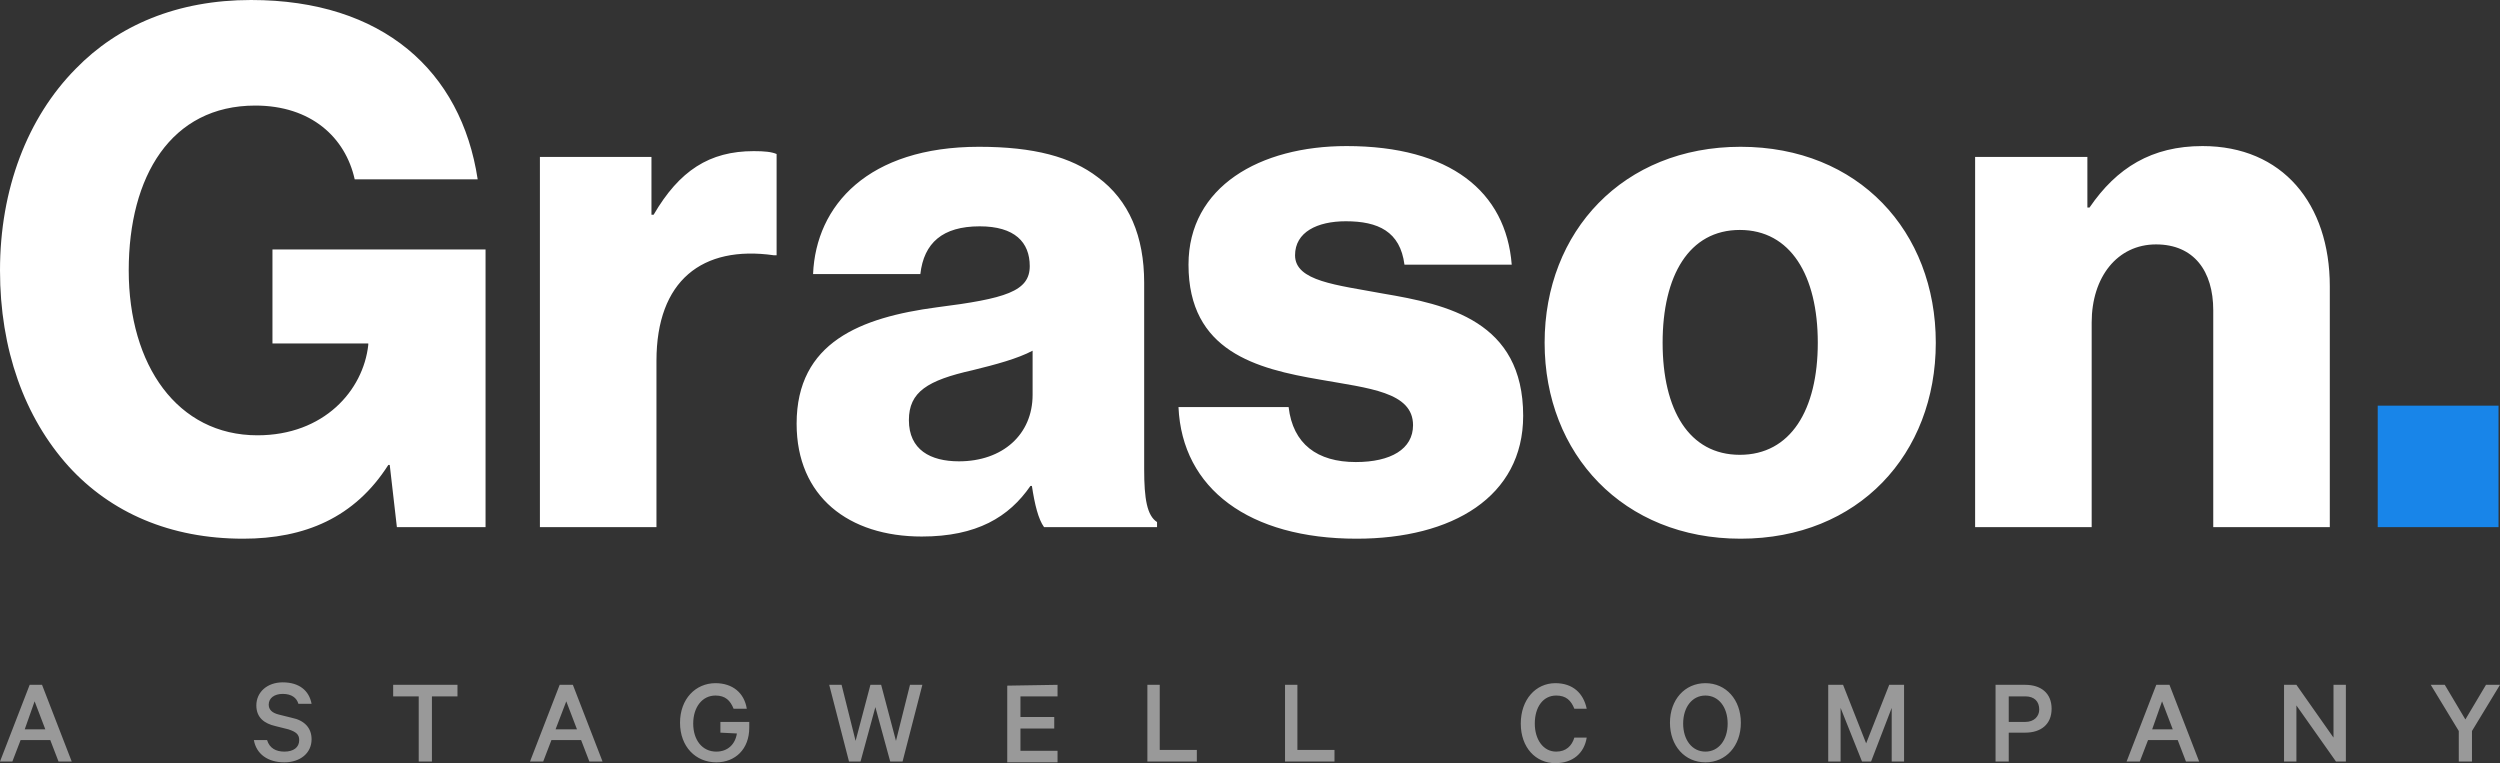 <?xml version="1.0" encoding="UTF-8"?>
<svg width="190px" height="58px" viewBox="0 0 190 58" version="1.1" xmlns="http://www.w3.org/2000/svg" xmlns:xlink="http://www.w3.org/1999/xlink">
    <rect x="0" y="0" width="190" height="58" fill="#333333" stroke="none"/>
    <!-- Generator: Sketch 52.5 (67469) - http://www.bohemiancoding.com/sketch -->
    <title>logo-master</title>
    <desc>Created with Sketch.</desc>
    <g id="Site" stroke="none" stroke-width="1" fill="none" fill-rule="evenodd">
        <g id="Home-A1" transform="translate(-65, -35)">
            <g id="Header">
                <g id="logo-master" transform="translate(65, 35)">
                    <g id="Type">
                        <path d="M18.478,40.941 C12.935,40.941 8.424,38.963 5.217,35.446 C1.848,31.709 5.68434189e-14,26.543 5.68434189e-14,20.553 C5.68434189e-14,14.398 2.065,8.958 5.761,5.221 C8.967,1.923 13.478,0 19.076,0 C29.076,0 35.054,5.386 36.304,13.629 L26.957,13.629 C26.25,10.441 23.641,8.023 19.402,8.023 C12.989,8.023 9.783,13.409 9.783,20.553 C9.783,27.752 13.478,33.083 19.565,33.083 C24.62,33.083 27.609,29.675 27.989,26.213 L27.989,26.103 L20.707,26.103 L20.707,18.959 L36.902,18.959 L36.902,40.062 L30.163,40.062 L29.62,35.336 L29.511,35.336 C26.957,39.347 23.152,40.941 18.478,40.941 Z M41.033,40.062 L41.033,11.925 L49.511,11.925 L49.511,16.322 L49.674,16.322 C51.63,12.969 53.913,11.486 57.283,11.486 C58.098,11.486 58.641,11.54 59.022,11.705 L59.022,19.399 L58.804,19.399 C53.37,18.63 49.891,21.322 49.891,27.422 L49.891,40.062 L41.033,40.062 Z M70.054,40.776 C64.511,40.776 60.543,37.754 60.543,32.203 C60.543,25.994 65.435,24.125 71.196,23.356 C76.413,22.696 78.261,22.147 78.261,20.223 C78.261,18.41 77.12,17.201 74.457,17.201 C71.63,17.201 70.217,18.465 69.946,20.828 L61.793,20.828 C62.011,15.607 65.978,11.156 74.402,11.156 C78.587,11.156 81.413,11.925 83.424,13.464 C85.815,15.222 86.957,17.97 86.957,21.487 L86.957,35.666 C86.957,37.919 87.174,39.183 87.935,39.677 L87.935,40.062 L79.348,40.062 C78.913,39.457 78.641,38.358 78.424,36.929 L78.315,36.929 C76.685,39.293 74.239,40.776 70.054,40.776 Z M72.88,35.061 C76.196,35.061 78.478,33.028 78.478,30.005 L78.478,26.653 C77.337,27.257 75.707,27.697 73.913,28.137 C70.489,28.906 69.076,29.785 69.076,31.929 C69.076,34.182 70.707,35.061 72.88,35.061 Z M103.098,40.941 C94.946,40.941 89.837,37.149 89.565,30.939 L97.935,30.939 C98.261,33.742 100.109,35.116 103.043,35.116 C105.707,35.116 107.391,34.127 107.391,32.313 C107.391,29.785 104.022,29.511 100.326,28.851 C95.489,28.027 90.326,26.708 90.326,20.113 C90.326,14.178 95.761,11.101 102.337,11.101 C110.217,11.101 114.457,14.563 114.891,20.113 L106.739,20.113 C106.413,17.585 104.728,16.816 102.283,16.816 C100.109,16.816 98.424,17.64 98.424,19.399 C98.424,21.377 101.576,21.652 105.109,22.312 C110,23.136 115.761,24.4 115.761,31.599 C115.761,37.754 110.38,40.941 103.098,40.941 Z M132.228,34.566 C136.087,34.566 138.152,31.159 138.152,26.048 C138.152,20.938 136.087,17.476 132.228,17.476 C128.37,17.476 126.359,20.938 126.359,26.048 C126.359,31.159 128.37,34.566 132.228,34.566 Z M132.283,40.941 C123.37,40.941 117.391,34.511 117.391,26.048 C117.391,17.585 123.37,11.156 132.283,11.156 C141.25,11.156 147.12,17.585 147.12,26.048 C147.12,34.511 141.25,40.941 132.283,40.941 Z M150.109,40.062 L150.109,11.925 L158.641,11.925 L158.641,15.772 L158.804,15.772 C160.87,12.749 163.533,11.101 167.391,11.101 C173.478,11.101 177.065,15.497 177.065,21.762 L177.065,40.062 L168.207,40.062 L168.207,23.576 C168.207,20.608 166.739,18.575 163.859,18.575 C160.924,18.575 158.967,21.048 158.967,24.51 L158.967,40.062 L150.109,40.062 Z" id="Grason." fill="#FFFFFF"></path>
                        <path d="M3.195,52.047 L5.45,57.875 L4.448,57.875 L3.821,56.245 L1.566,56.245 L0.94,57.875 L0,57.875 L2.255,52.047 L3.195,52.047 Z M1.879,55.431 L3.445,55.431 L2.631,53.3 L1.879,55.431 Z M20.297,56.245 C20.485,56.872 20.986,57.123 21.612,57.123 C22.301,57.123 22.74,56.809 22.74,56.245 C22.74,55.807 22.489,55.619 21.925,55.431 L20.923,55.18 C20.109,54.992 19.482,54.553 19.482,53.613 C19.482,52.611 20.297,51.859 21.487,51.859 C22.74,51.859 23.492,52.485 23.68,53.488 L22.677,53.488 C22.552,53.049 22.176,52.736 21.487,52.736 C20.861,52.736 20.422,53.049 20.422,53.551 C20.422,53.927 20.673,54.177 21.174,54.303 L22.176,54.553 C23.116,54.741 23.68,55.305 23.68,56.183 C23.68,57.248 22.803,57.937 21.612,57.937 C20.359,57.937 19.482,57.311 19.294,56.245 L20.297,56.245 Z M29.881,52.047 L34.768,52.047 L34.768,52.924 L32.826,52.924 L32.826,57.875 L31.823,57.875 L31.823,52.924 L29.881,52.924 L29.881,52.047 Z M43.538,52.047 L45.793,57.875 L44.791,57.875 L44.164,56.245 L41.909,56.245 L41.283,57.875 L40.28,57.875 L42.535,52.047 L43.538,52.047 Z M42.222,55.431 L43.851,55.431 L43.037,53.3 L42.222,55.431 Z M54.751,55.681 L54.751,54.867 L56.944,54.867 L56.944,55.305 C56.944,56.935 55.879,57.937 54.438,57.937 C52.872,57.937 51.682,56.747 51.682,54.929 C51.682,53.112 52.872,51.921 54.375,51.921 C55.691,51.921 56.568,52.673 56.756,53.864 L55.753,53.864 C55.503,53.237 55.127,52.861 54.375,52.861 C53.373,52.861 52.684,53.739 52.684,54.992 C52.684,56.245 53.373,57.123 54.438,57.123 C55.315,57.123 55.879,56.559 56.004,55.744 L54.751,55.681 Z M66.967,52.047 L68.094,56.308 L69.159,52.047 L70.099,52.047 L68.595,57.875 L67.656,57.875 L66.528,53.739 L65.401,57.875 L64.524,57.875 L63.02,52.047 L63.96,52.047 L65.025,56.308 L66.152,52.047 L66.967,52.047 Z M80.373,52.047 L80.373,52.924 L77.554,52.924 L77.554,54.491 L80.122,54.491 L80.122,55.368 L77.554,55.368 L77.554,57.06 L80.373,57.06 L80.373,57.937 L76.551,57.937 L76.551,52.109 L80.373,52.047 Z M87.138,52.047 L88.14,52.047 L88.14,56.997 L90.959,56.997 L90.959,57.875 L87.201,57.875 L87.201,52.047 L87.138,52.047 Z M97.6,52.047 L98.602,52.047 L98.602,56.997 L101.421,56.997 L101.421,57.875 L97.662,57.875 L97.662,52.047 L97.6,52.047 Z M118.21,51.921 C119.525,51.921 120.34,52.673 120.59,53.864 L119.651,53.864 C119.4,53.237 119.024,52.861 118.272,52.861 C117.27,52.861 116.644,53.739 116.644,54.992 C116.644,56.183 117.27,57.123 118.272,57.123 C119.024,57.123 119.463,56.684 119.651,56.057 L120.59,56.057 C120.402,57.248 119.525,58 118.21,58 C116.706,58 115.579,56.809 115.579,54.992 C115.579,53.175 116.706,51.921 118.21,51.921 Z M129.611,57.937 C128.045,57.937 126.917,56.684 126.917,54.929 C126.917,53.175 128.045,51.921 129.611,51.921 C131.177,51.921 132.305,53.175 132.305,54.929 C132.305,56.684 131.177,57.937 129.611,57.937 Z M129.611,52.861 C128.609,52.861 127.92,53.739 127.92,54.992 C127.92,56.245 128.609,57.123 129.611,57.123 C130.613,57.123 131.302,56.245 131.302,54.992 C131.302,53.739 130.613,52.861 129.611,52.861 Z M141.513,57.875 L139.885,53.801 L139.885,57.875 L138.945,57.875 L138.945,52.047 L140.073,52.047 L141.827,56.496 L143.581,52.047 L144.708,52.047 L144.708,57.875 L143.769,57.875 L143.769,53.801 L142.202,57.875 L141.513,57.875 Z M152.664,55.681 L152.664,57.875 L151.662,57.875 L151.662,52.047 L153.917,52.047 C155.107,52.047 155.922,52.673 155.922,53.864 C155.922,55.055 155.107,55.681 153.917,55.681 L152.664,55.681 Z M153.917,52.924 L152.664,52.924 L152.664,54.867 L153.917,54.867 C154.606,54.867 154.982,54.428 154.982,53.927 C154.982,53.3 154.606,52.924 153.917,52.924 Z M164.88,52.047 L167.135,57.875 L166.133,57.875 L165.506,56.245 L163.251,56.245 L162.624,57.875 L161.622,57.875 L163.877,52.047 L164.88,52.047 Z M163.564,55.431 L165.13,55.431 L164.316,53.3 L163.564,55.431 Z M178.286,57.875 L177.534,57.875 L174.527,53.613 L174.527,57.875 L173.587,57.875 L173.587,52.047 L174.527,52.047 L177.346,56.057 L177.346,52.047 L178.286,52.047 L178.286,57.875 Z M188.935,52.047 L190,52.047 L187.87,55.556 L187.87,57.875 L186.868,57.875 L186.868,55.556 L184.738,52.047 L185.803,52.047 L187.369,54.679 L188.935,52.047 Z" id="Stagwell" fill-opacity="0.502" fill="#FFFFFF" fill-rule="nonzero"></path>
                        <polygon id="Path" fill="#1885E9" points="180.707 40.062 180.707 30.83 189.888 30.83 189.888 40.062"></polygon>
                    </g>
                </g>
            </g>
        </g>
    </g>
</svg>